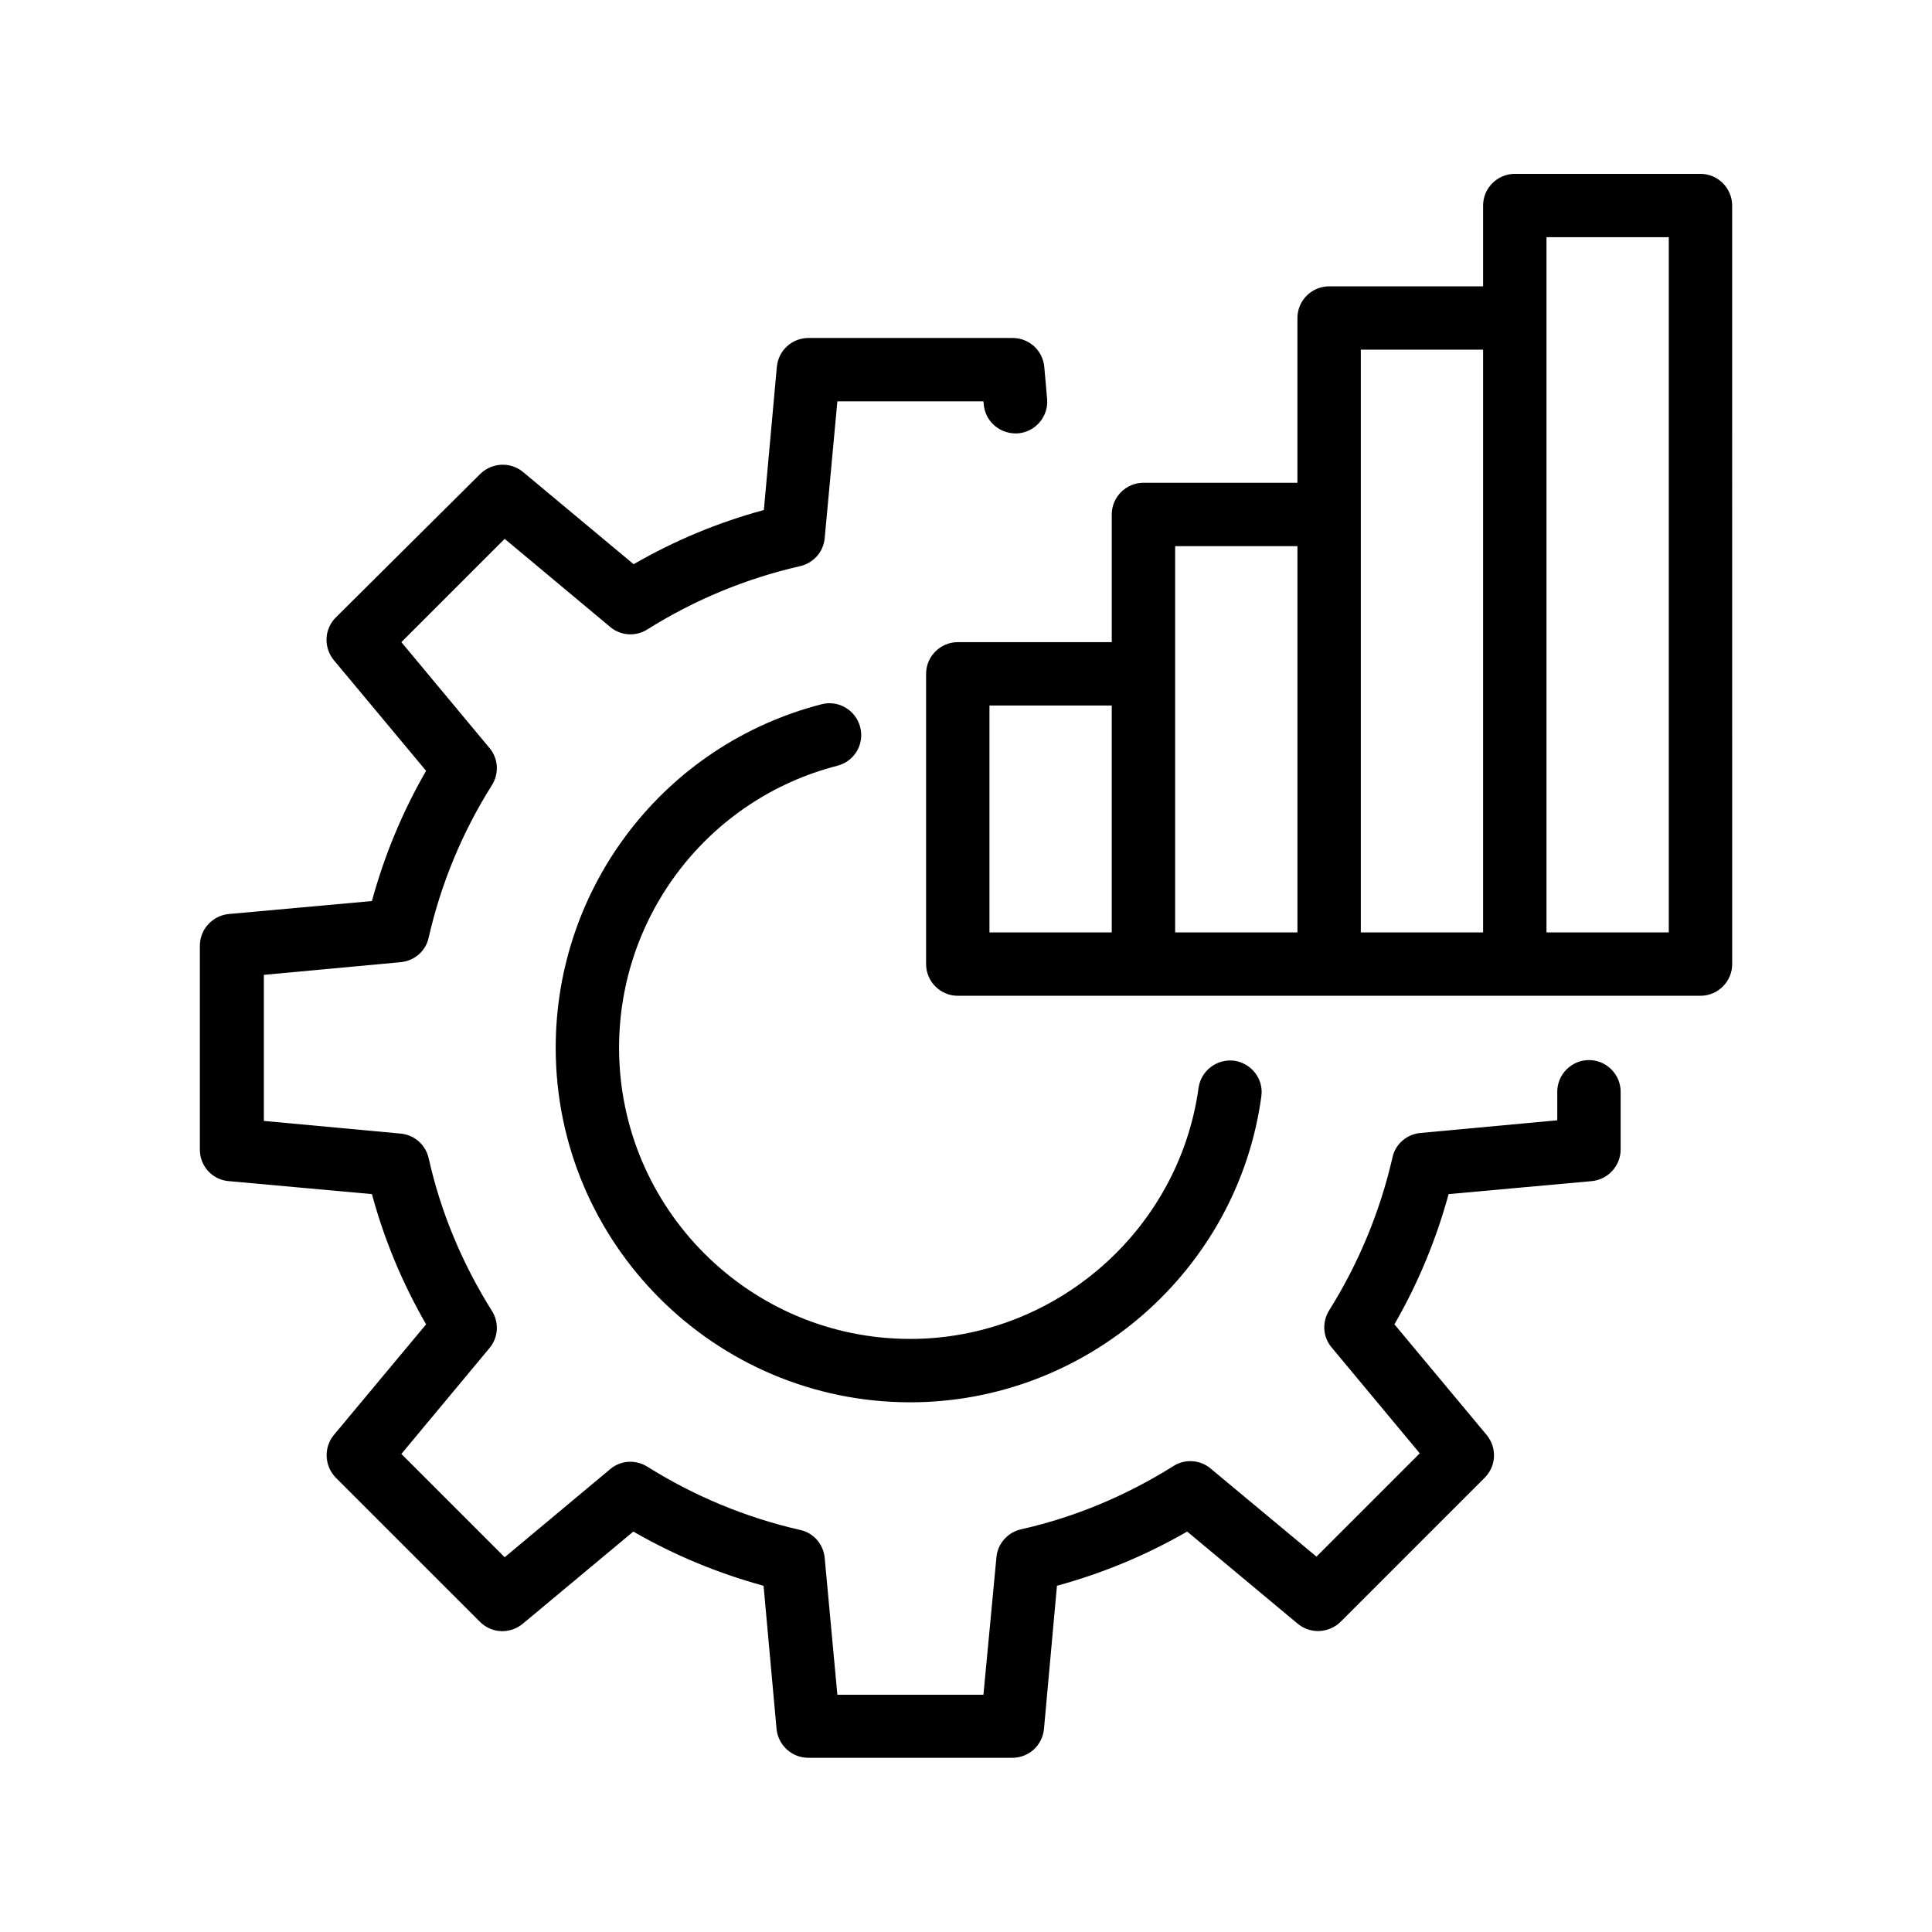 <?xml version="1.0" encoding="UTF-8"?>
<!-- Uploaded to: SVG Repo, www.svgrepo.com, Generator: SVG Repo Mixer Tools -->
<svg fill="#000000" width="800px" height="800px" version="1.1" viewBox="144 144 512 512" xmlns="http://www.w3.org/2000/svg">
 <g>
  <path d="m204.61 457.01 37.953 3.441c3.273 12.09 8.062 23.594 14.359 34.512l-24.434 29.305c-2.769 3.359-2.519 8.23 0.504 11.336l38.207 38.207c3.106 3.106 7.977 3.273 11.336 0.504l29.305-24.434c10.914 6.297 22.504 11.082 34.512 14.359l3.441 37.953c0.418 4.281 4.031 7.641 8.398 7.641h54.074c4.367 0 7.977-3.273 8.398-7.641l3.441-37.953c12.008-3.273 23.594-8.062 34.512-14.359l29.305 24.434c3.359 2.769 8.23 2.519 11.336-0.504l38.207-38.207c3.106-3.106 3.273-7.977 0.504-11.336l-24.434-29.305c6.297-10.914 11.082-22.504 14.359-34.512l37.953-3.441c4.281-0.418 7.641-4.031 7.641-8.398v-15.281c0-4.617-3.777-8.398-8.398-8.398-4.617 0-8.398 3.777-8.398 8.398v7.559l-36.273 3.359c-3.609 0.336-6.633 2.938-7.391 6.465-3.273 14.273-8.902 27.961-16.793 40.559-1.93 3.106-1.68 7.055 0.672 9.824l23.344 28.047-27.375 27.375-28.047-23.344c-2.769-2.352-6.801-2.602-9.824-0.672-12.594 7.894-26.199 13.602-40.473 16.793-3.527 0.84-6.129 3.777-6.465 7.391l-3.445 36.438h-38.711l-3.359-36.273c-0.336-3.609-2.938-6.633-6.465-7.391-14.359-3.273-27.961-8.902-40.559-16.793-3.106-1.93-7.055-1.68-9.824 0.672l-27.961 23.344-27.375-27.375 23.344-28.047c2.352-2.769 2.602-6.801 0.672-9.824-7.894-12.594-13.602-26.199-16.793-40.559-0.84-3.527-3.777-6.129-7.391-6.465l-36.273-3.359v-38.711l36.273-3.359c3.609-0.336 6.633-2.938 7.391-6.465 3.273-14.359 8.902-27.961 16.793-40.473 1.93-3.106 1.68-7.055-0.672-9.824l-23.344-28.047 27.375-27.375 27.961 23.344c2.769 2.352 6.801 2.602 9.824 0.672 12.594-7.894 26.199-13.52 40.559-16.793 3.527-0.84 6.129-3.777 6.465-7.391l3.359-36.273h38.711l0.082 0.84c0.418 4.617 4.449 7.977 9.152 7.641 4.617-0.418 8.062-4.535 7.641-9.152l-0.754-8.48c-0.418-4.367-4.031-7.641-8.398-7.641h-54.074c-4.367 0-7.977 3.273-8.398 7.641l-3.441 37.953c-12.09 3.273-23.594 8.062-34.512 14.359l-29.305-24.434c-3.359-2.769-8.23-2.519-11.336 0.504l-38.289 38.043c-3.106 3.106-3.273 7.977-0.504 11.336l24.434 29.305c-6.297 10.914-11.082 22.504-14.359 34.512l-37.953 3.441c-4.281 0.418-7.641 4.031-7.641 8.398v54.074c0.004 4.367 3.359 7.977 7.644 8.312z"/>
  <path d="m365.91 346.93c4.535-1.176 7.223-5.711 6.047-10.242-1.176-4.535-5.793-7.223-10.242-6.047-41.48 10.664-70.449 48.113-70.449 91.023 0 51.809 42.152 93.961 93.961 93.961 46.688 0 86.738-34.848 93.035-81.031 0.672-4.617-2.602-8.816-7.137-9.488-4.617-0.586-8.816 2.602-9.488 7.137-5.207 37.953-38.121 66.586-76.41 66.586-42.57 0-77.168-34.594-77.168-77.168 0-35.266 23.844-65.996 57.852-74.73z"/>
  <path d="m397.82 314.18c-4.617 0-8.398 3.777-8.398 8.398v76.914c0 4.617 3.777 8.398 8.398 8.398h196.83c4.617 0 8.398-3.777 8.398-8.398l-0.008-201.02c0-4.617-3.777-8.398-8.398-8.398h-49.207c-4.617 0-8.398 3.777-8.398 8.398v21.41h-40.809c-4.617 0-8.398 3.777-8.398 8.398v43.664l-40.805-0.004c-4.617 0-8.398 3.777-8.398 8.398v33.84zm8.395 16.793h32.41v60.121h-32.41zm147.62-124.11h32.41v184.23h-32.41zm-49.207 29.809h32.41v154.42h-32.41zm-49.203 52.062h32.41v102.36h-32.41z"/>
 </g>
</svg>